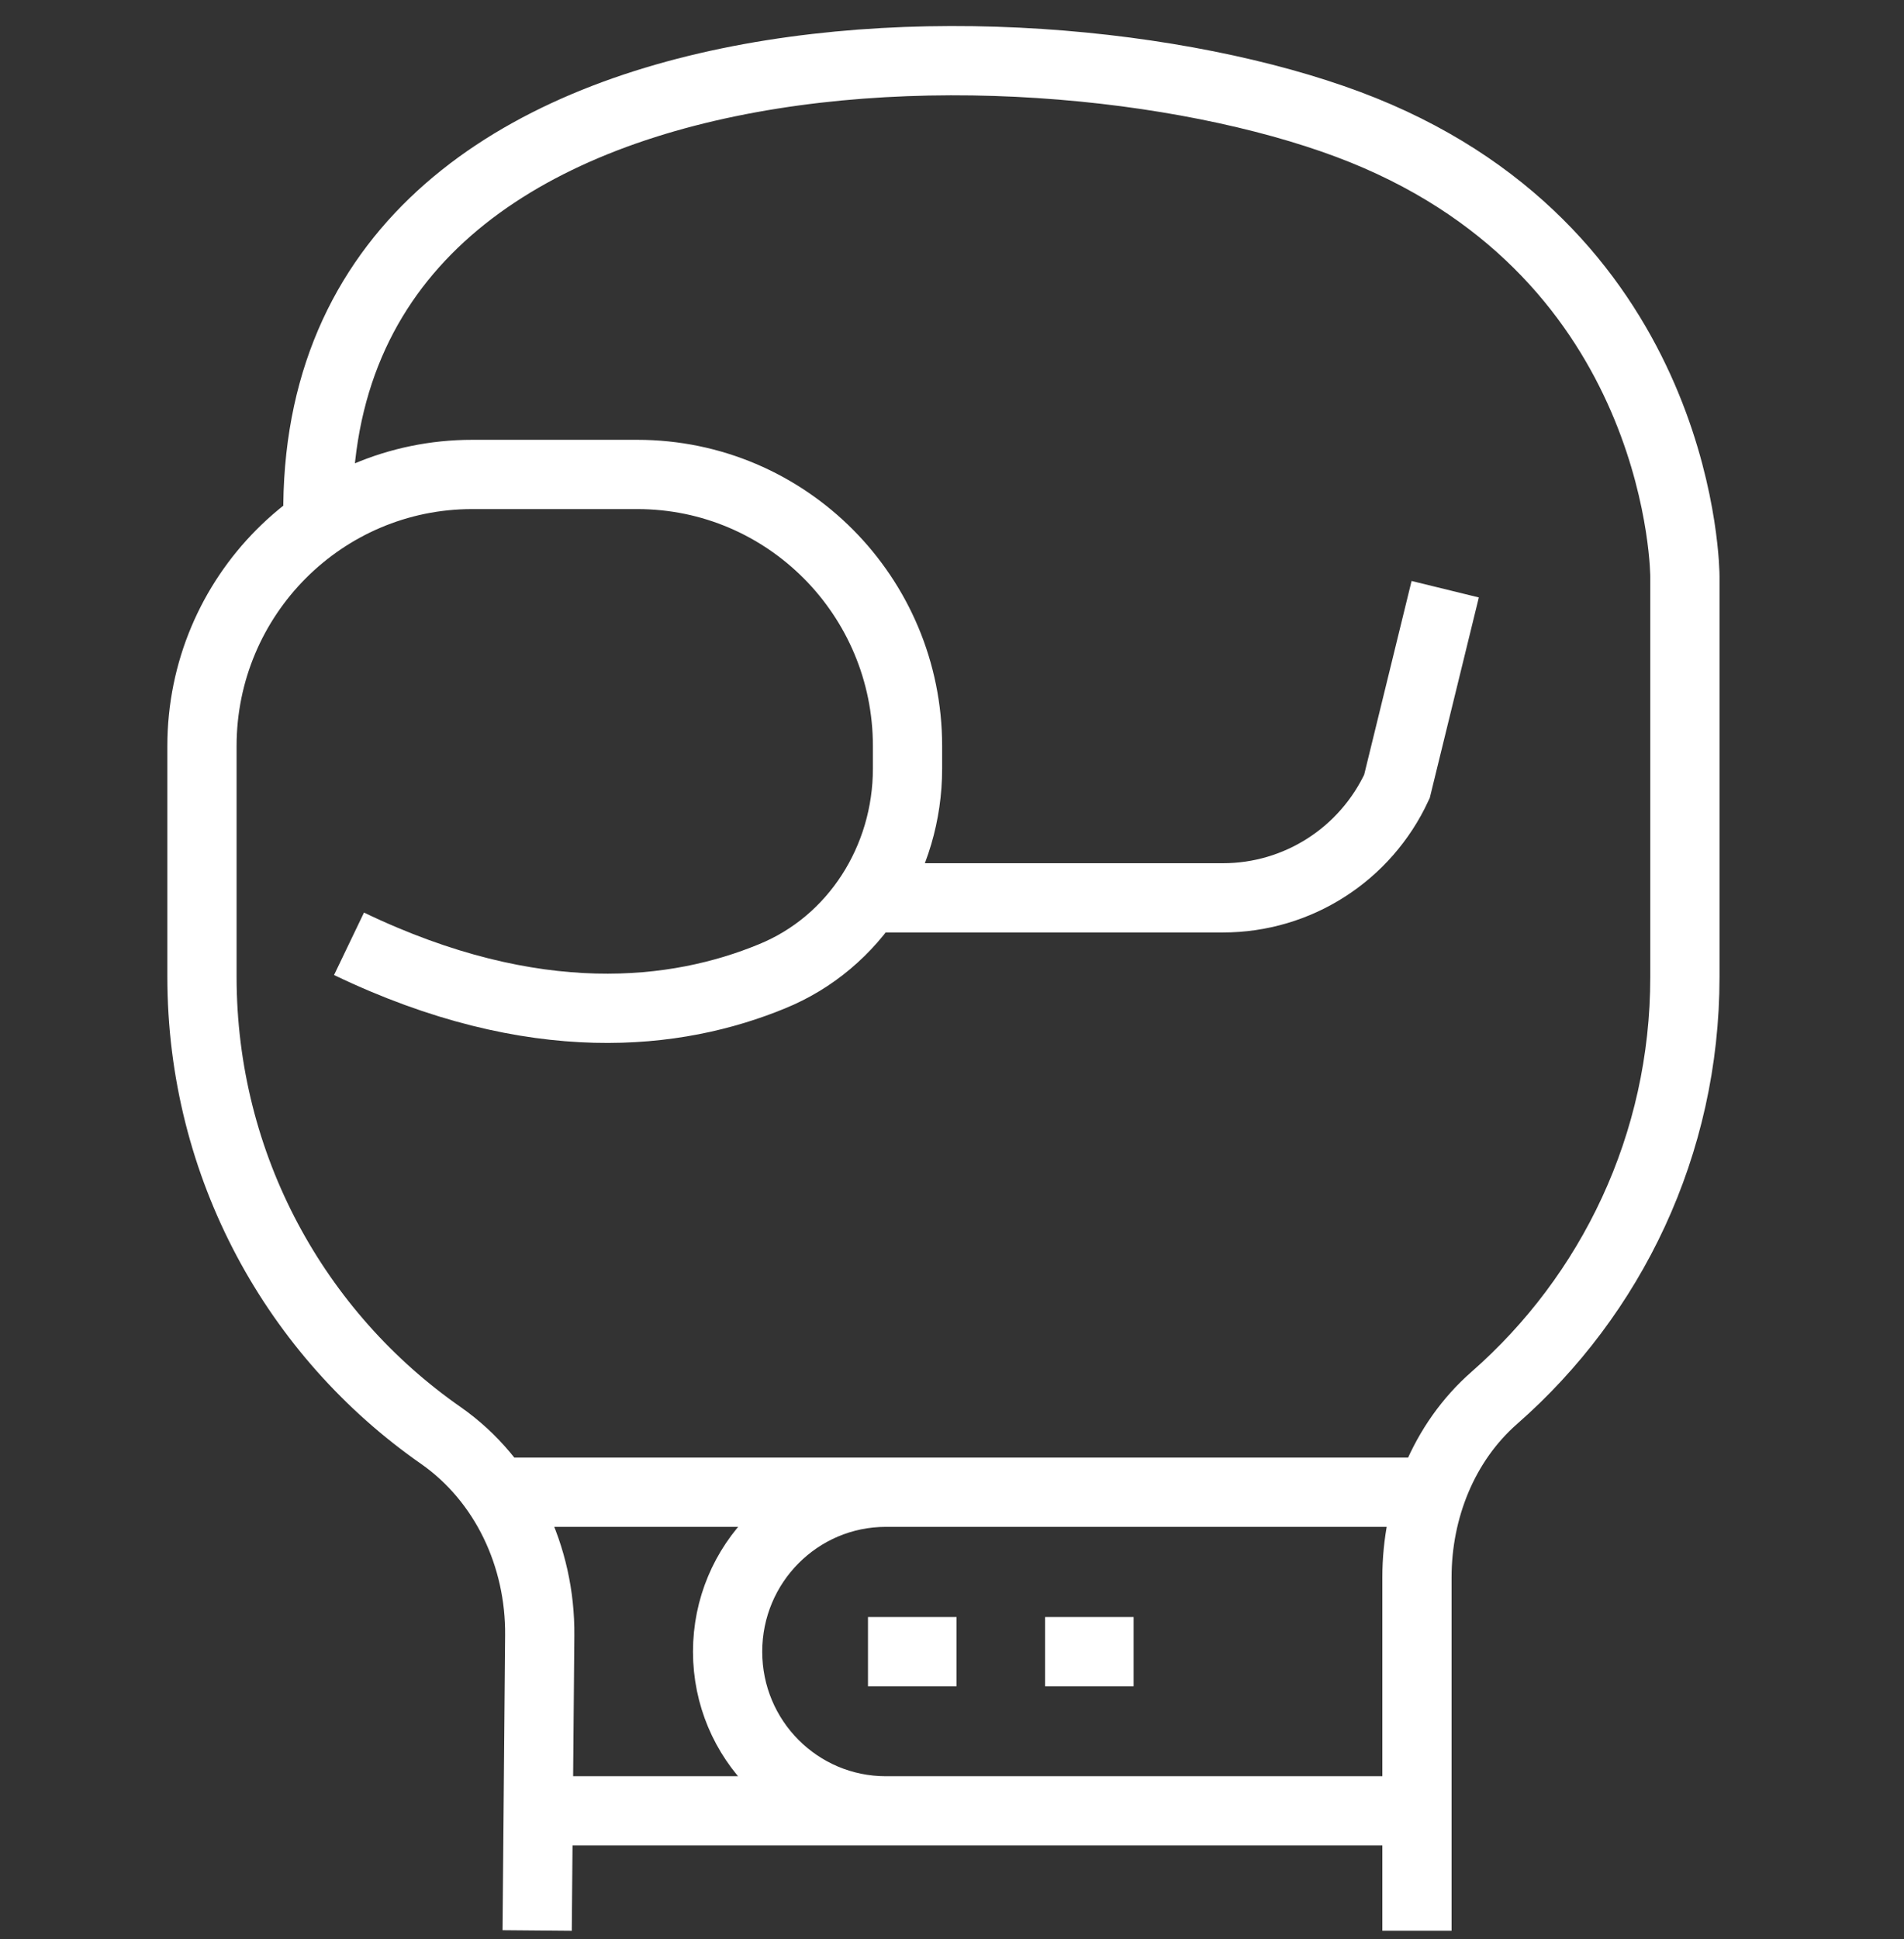 <?xml version="1.0" encoding="UTF-8"?> <svg xmlns="http://www.w3.org/2000/svg" width="55" height="56" viewBox="0 0 55 56" fill="none"><rect x="0" y="0" width="55" height="56" fill="#333333" stroke="none"/><g id="Frame 1000004368"><g id="Group 1000004315"><path id="Vector" d="M30.189 47.693H32.746M25.073 47.693H27.631M32.895 43.089H25.592C23.064 43.089 21.018 45.15 21.018 47.693C21.018 50.236 23.064 52.29 25.592 52.29H33.406M14.338 43.089H41.132M15.546 52.29H40.939M9.192 15.287C8.659 -0.23 31.13 0.163 39.797 3.936C48.671 7.791 48.671 16.644 48.671 16.644V28.209C48.671 33.058 46.544 37.403 43.17 40.361C41.695 41.651 40.931 43.586 40.931 45.55V55.752M15.517 55.745L15.591 47.226C15.613 44.95 14.59 42.748 12.736 41.451C8.562 38.544 5.834 33.696 5.834 28.202V21.544C5.834 17.207 9.333 13.7 13.641 13.7H18.408C22.723 13.7 26.215 17.215 26.215 21.544V22.197C26.215 24.806 24.702 27.216 22.293 28.195C19.572 29.314 15.457 29.833 10.082 27.253M25.073 25.926H35.326C37.484 25.926 39.441 24.673 40.353 22.708L41.747 17.014" stroke="white" stroke-width="2" stroke-miterlimit="10"></path></g></g></svg> 